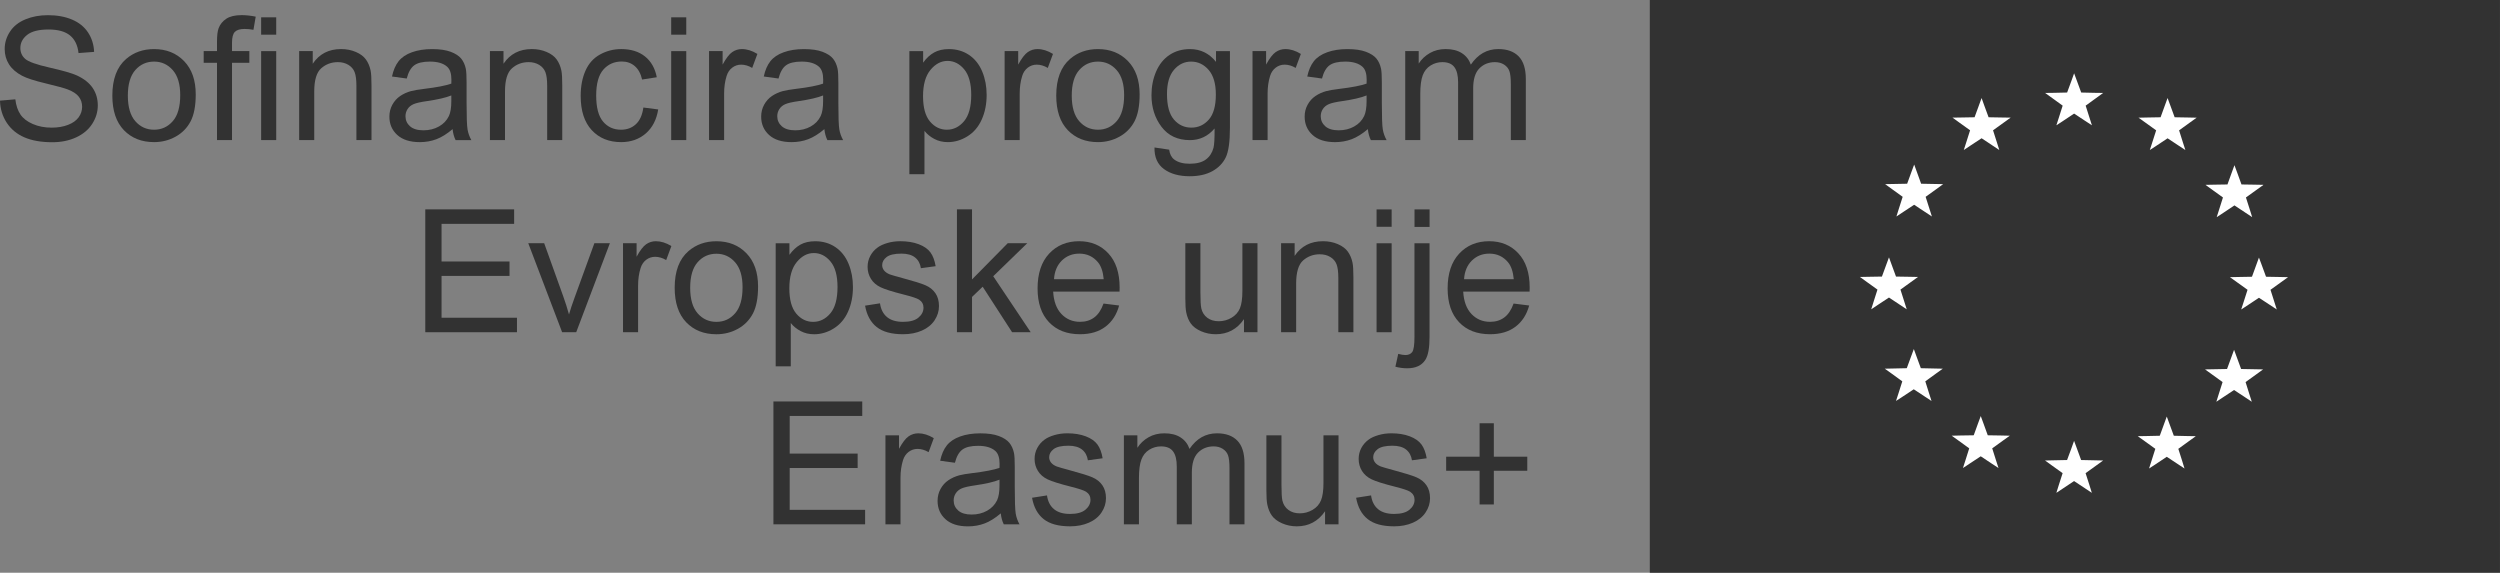 <?xml version="1.0" encoding="UTF-8"?>
<!-- Created with Inkscape (http://www.inkscape.org/) -->
<svg width="60.035mm" height="13.754mm" inkscape:version="0.92.2 (5c3e80d, 2017-08-06)" version="1.1" viewBox="0 0 60.035 13.754" xmlns="http://www.w3.org/2000/svg" xmlns:cc="http://creativecommons.org/ns#" xmlns:dc="http://purl.org/dc/elements/1.1/" xmlns:inkscape="http://www.inkscape.org/namespaces/inkscape" xmlns:rdf="http://www.w3.org/1999/02/22-rdf-syntax-ns#" xmlns:sodipodi="http://sodipodi.sourceforge.net/DTD/sodipodi-0.dtd">
	<rect x="0" y="0" width="60.035" height="13.754" fill="#808080" stroke="none"/>
	<sodipodi:namedview id="base" bordercolor="#666666" borderopacity="1.0" fit-margin-bottom="0" fit-margin-left="0" fit-margin-right="0" fit-margin-top="0" inkscape:current-layer="layer1" inkscape:cx="10.603132" inkscape:cy="-25.444432" inkscape:document-units="mm" inkscape:pageopacity="0.0" inkscape:pageshadow="2" inkscape:window-height="1027" inkscape:window-maximized="1" inkscape:window-width="1920" inkscape:window-x="1192" inkscape:window-y="512" inkscape:zoom="0.98994949" pagecolor="#ffffff" showgrid="false"/>
	<g transform="translate(143.914,-39.178)" inkscape:groupmode="layer" inkscape:label="Layer 1">
		<path d="m-83.88 39.178h-20.416v13.754h20.416z" fill="#323232" inkscape:connector-curvature="0"/>
		<g transform="matrix(.353 0 0 -.353 -88.969 45.834)">
			<path d="m0 0-0.604 0.013-0.893 0.016-0.292 0.796-0.19 0.509-0.185-0.509-0.29-0.796-0.894-0.016-0.603-0.013 0.493-0.354 0.703-0.505-0.256-0.798-0.176-0.542 0.477 0.313 0.731 0.485 0.741-0.485 0.47-0.313-0.172 0.542-0.254 0.798 0.702 0.505z" fill="#fff" inkscape:connector-curvature="0"/>
		</g>
		<g transform="matrix(.353 0 0 -.353 -90.532 43.92)">
			<path d="m0 0-0.253-0.799-0.173-0.541 0.474 0.31 0.734 0.491 0.74-0.491 0.467-0.31-0.17 0.541-0.256 0.799 0.703 0.505 0.494 0.354-0.603 0.012-0.896 0.014-0.289 0.798-0.19 0.513-0.187-0.513-0.288-0.798-0.894-0.014-0.604-0.012 0.49-0.354z" fill="#fff" inkscape:connector-curvature="0"/>
		</g>
		<g transform="matrix(.353 0 0 -.353 -91.692 41.994)">
			<path d="m0 0-0.292 0.797-0.189 0.512-0.187-0.512-0.289-0.797-0.894-0.016-0.607-0.013 0.496-0.354 0.704-0.507-0.256-0.797-0.175-0.542 0.475 0.31 0.733 0.488 0.737-0.488 0.473-0.31-0.175 0.542-0.251 0.797 0.701 0.507 0.492 0.354-0.6 0.013z" fill="#fff" inkscape:connector-curvature="0"/>
		</g>
		<g transform="matrix(.353 0 0 -.353 -93.936 41.4)">
			<path d="m0 0-0.292 0.795-0.19 0.512-0.183-0.512-0.293-0.795-0.893-0.02-0.606-8e-3 0.495-0.356 0.701-0.508-0.254-0.798-0.174-0.539 0.472 0.308 0.735 0.489 0.74-0.489 0.471-0.308-0.172 0.539-0.254 0.798 0.701 0.508 0.49 0.356-0.601 8e-3z" fill="#fff" inkscape:connector-curvature="0"/>
		</g>
		<g transform="matrix(.353 0 0 -.353 -96.16 41.994)">
			<path d="m0 0-0.293 0.797-0.183 0.512-0.186-0.512-0.292-0.797-0.894-0.016-0.606-9e-3 0.492-0.357 0.704-0.505-0.254-0.797-0.175-0.545 0.473 0.315 0.738 0.486 0.732-0.486 0.473-0.315-0.172 0.545-0.254 0.797 0.702 0.505 0.495 0.357-0.606 9e-3z" fill="#fff" inkscape:connector-curvature="0"/>
		</g>
		<g transform="matrix(.353 0 0 -.353 -97.78 43.59)">
			<path d="m0 0-0.287 0.794-0.186 0.511-0.189-0.511-0.289-0.794-0.894-0.017-0.604-0.011 0.493-0.357 0.701-0.506-0.256-0.796-0.17-0.542 0.468 0.311 0.737 0.487 0.738-0.487 0.47-0.311-0.172 0.542-0.254 0.796 0.704 0.506 0.49 0.357-0.604 0.011z" fill="#fff" inkscape:connector-curvature="0"/>
		</g>
		<g transform="matrix(.353 0 0 -.353 -98.293 46.495)">
			<path d="m0 0 0.473-0.314-0.172 0.545-0.254 0.796 0.701 0.506 0.492 0.354-0.602 0.012-0.894 0.015-0.292 0.795-0.186 0.511-0.188-0.511-0.292-0.795-0.892-0.015-0.605-0.012 0.49-0.354 0.704-0.506-0.254-0.796-0.171-0.545 0.469 0.314 0.739 0.487z" fill="#fff" inkscape:connector-curvature="0"/>
		</g>
		<g transform="matrix(.353 0 0 -.353 -97.787 48.02)">
			<path d="m0 0-0.292 0.793-0.184 0.511-0.189-0.511-0.292-0.793-0.893-0.02-0.604-0.013 0.492-0.351 0.701-0.51-0.253-0.795-0.175-0.539 0.473 0.308 0.735 0.486 0.737-0.486 0.471-0.31-0.173 0.541-0.25 0.795 0.701 0.51 0.489 0.351-0.603 0.013z" fill="#fff" inkscape:connector-curvature="0"/>
		</g>
		<g transform="matrix(.353 0 0 -.353 -96.18 49.631)">
			<path d="m0 0-0.289 0.799-0.187 0.51-0.189-0.51-0.289-0.799-0.897-0.014-0.603-0.014 0.495-0.354 0.698-0.506-0.251-0.796-0.175-0.543 0.47 0.31 0.741 0.488 0.732-0.488 0.475-0.31-0.175 0.543-0.252 0.796 0.701 0.506 0.495 0.354-0.606 0.014z" fill="#fff" inkscape:connector-curvature="0"/>
		</g>
		<g transform="matrix(.353 0 0 -.353 -93.938 50.225)">
			<path d="m0 0-0.289 0.791-0.19 0.514-0.183-0.514-0.293-0.791-0.893-0.019-0.607-0.014 0.493-0.356 0.704-0.504-0.256-0.795-0.17-0.544 0.471 0.312 0.734 0.489 0.738-0.489 0.47-0.312-0.169 0.544-0.256 0.795 0.701 0.504 0.492 0.356-0.601 0.014z" fill="#fff" inkscape:connector-curvature="0"/>
		</g>
		<g transform="matrix(.353 0 0 -.353 -91.712 49.642)">
			<path d="m0 0-0.292 0.796-0.187 0.511-0.186-0.511-0.29-0.796-0.893-0.02-0.607-0.01 0.496-0.354 0.701-0.506-0.254-0.797-0.172-0.542 0.47 0.309 0.735 0.488 0.738-0.488 0.468-0.309-0.167 0.542-0.254 0.797 0.698 0.506 0.493 0.354-0.603 0.01z" fill="#fff" inkscape:connector-curvature="0"/>
		</g>
		<g transform="matrix(.353 0 0 -.353 -90.096 48.039)">
			<path d="m0 0-0.292 0.796-0.187 0.509-0.186-0.509-0.292-0.796-0.894-0.017-0.603-0.011 0.495-0.357 0.699-0.505-0.254-0.797-0.17-0.542 0.468 0.312 0.737 0.486 0.738-0.486 0.468-0.312-0.173 0.542-0.25 0.797 0.701 0.505 0.492 0.357-0.604 0.011z" fill="#fff" inkscape:connector-curvature="0"/>
		</g>
		<g transform="matrix(.353 0 0 -.353 -143.914 41.595)">
			<path d="m0 0 1.043 0.091c0.05-0.418 0.165-0.761 0.345-1.028 0.18-0.269 0.461-0.486 0.841-0.651s0.807-0.248 1.283-0.248c0.422 0 0.794 0.063 1.117 0.189 0.323 0.125 0.563 0.296 0.722 0.515 0.157 0.219 0.236 0.457 0.236 0.716 0 0.262-0.076 0.491-0.228 0.687s-0.403 0.36-0.753 0.493c-0.224 0.088-0.72 0.223-1.488 0.408-0.767 0.183-1.306 0.357-1.613 0.521-0.4 0.209-0.696 0.469-0.893 0.779-0.195 0.309-0.293 0.656-0.293 1.04 0 0.422 0.119 0.816 0.36 1.183 0.239 0.367 0.589 0.645 1.049 0.835 0.459 0.191 0.97 0.285 1.533 0.285 0.619 0 1.166-0.099 1.639-0.299s0.837-0.494 1.092-0.881c0.254-0.388 0.391-0.826 0.41-1.317l-1.06-0.08c-0.057 0.529-0.25 0.928-0.578 1.198-0.329 0.269-0.816 0.405-1.457 0.405-0.669 0-1.157-0.123-1.462-0.368-0.307-0.245-0.46-0.541-0.46-0.887 0-0.301 0.108-0.547 0.325-0.741 0.213-0.194 0.769-0.393 1.668-0.596 0.898-0.203 1.516-0.381 1.85-0.533 0.486-0.224 0.845-0.508 1.078-0.853 0.231-0.343 0.347-0.74 0.347-1.188 0-0.445-0.128-0.863-0.382-1.257s-0.621-0.699-1.097-0.918c-0.478-0.219-1.015-0.328-1.611-0.328-0.756 0-1.39 0.11-1.901 0.331-0.512 0.221-0.912 0.552-1.203 0.995-0.291 0.442-0.444 0.943-0.459 1.502" fill="#323232" inkscape:connector-curvature="0"/>
		</g>
		<g transform="matrix(.353 0 0 -.353 -140.844 41.474)">
			<path d="m0 0c0-0.775 0.17-1.355 0.508-1.741s0.763-0.579 1.277-0.579c0.509 0 0.933 0.194 1.272 0.582 0.338 0.387 0.506 0.978 0.506 1.772 0 0.749-0.169 1.317-0.509 1.702-0.341 0.386-0.764 0.578-1.269 0.578-0.514 0-0.939-0.191-1.277-0.575s-0.508-0.964-0.508-1.739m-1.055 0c0 1.121 0.312 1.952 0.936 2.492 0.52 0.448 1.155 0.673 1.904 0.673 0.832 0 1.513-0.273 2.041-0.818 0.528-0.546 0.792-1.3 0.792-2.261 0-0.779-0.116-1.393-0.35-1.839s-0.574-0.793-1.021-1.04c-0.446-0.247-0.934-0.371-1.462-0.371-0.848 0-1.533 0.271-2.056 0.815-0.522 0.544-0.784 1.327-0.784 2.349" fill="#323232" inkscape:connector-curvature="0"/>
		</g>
		<g transform="matrix(.353 0 0 -.353 -138.703 42.542)">
			<path d="m0 0v5.257h-0.906v0.798h0.906v0.644c0 0.406 0.036 0.709 0.108 0.906 0.099 0.267 0.273 0.483 0.522 0.648s0.598 0.248 1.047 0.248c0.288 0 0.607-0.034 0.957-0.103l-0.154-0.895c-0.212 0.038-0.415 0.058-0.604 0.058-0.312 0-0.532-0.068-0.661-0.201-0.13-0.132-0.194-0.381-0.194-0.746v-0.559h1.18v-0.798h-1.18v-5.257z" fill="#323232" inkscape:connector-curvature="0"/>
		</g>
		<path d="m-137.643 40.406h0.362v2.136h-0.362zm0-0.812h0.362v0.417h-0.362z" fill="#323232" inkscape:connector-curvature="0"/>
		<g transform="matrix(.353 0 0 -.353 -136.73 42.542)">
			<path d="m0 0v6.055h0.924v-0.861c0.444 0.665 1.087 0.998 1.927 0.998 0.365 0 0.7-0.066 1.006-0.197s0.535-0.303 0.687-0.516c0.152-0.212 0.259-0.465 0.319-0.758 0.038-0.19 0.058-0.523 0.058-0.998v-3.723h-1.026v3.684c0 0.418-0.041 0.73-0.121 0.937s-0.221 0.372-0.424 0.496c-0.204 0.123-0.442 0.186-0.716 0.186-0.437 0-0.814-0.139-1.131-0.417s-0.477-0.804-0.477-1.579v-3.307z" fill="#323232" inkscape:connector-curvature="0"/>
		</g>
		<g transform="matrix(.353 0 0 -.353 -133.076 41.47)">
			<path d="m0 0c-0.373-0.152-0.932-0.281-1.676-0.388-0.422-0.06-0.72-0.129-0.895-0.205s-0.31-0.187-0.405-0.334c-0.095-0.146-0.142-0.308-0.142-0.487 0-0.273 0.103-0.502 0.31-0.685 0.207-0.181 0.51-0.273 0.91-0.273 0.395 0 0.747 0.087 1.054 0.26 0.308 0.173 0.534 0.409 0.679 0.71 0.11 0.231 0.165 0.573 0.165 1.026zm0.086-2.292c-0.381-0.323-0.746-0.551-1.098-0.685-0.351-0.132-0.729-0.199-1.132-0.199-0.665 0-1.176 0.163-1.534 0.488-0.356 0.325-0.535 0.74-0.535 1.246 0 0.296 0.067 0.567 0.202 0.812s0.312 0.442 0.531 0.59c0.218 0.148 0.464 0.261 0.738 0.336 0.201 0.054 0.505 0.104 0.912 0.154 0.828 0.099 1.438 0.217 1.83 0.354 4e-3 0.14 6e-3 0.23 6e-3 0.267 0 0.419-0.097 0.713-0.291 0.885-0.262 0.232-0.652 0.347-1.169 0.347-0.483 0-0.839-0.084-1.068-0.253-0.231-0.17-0.401-0.469-0.511-0.899l-1.003 0.137c0.091 0.43 0.241 0.776 0.45 1.041 0.209 0.264 0.511 0.468 0.906 0.609 0.396 0.143 0.854 0.215 1.374 0.215 0.517 0 0.937-0.061 1.26-0.182 0.323-0.122 0.561-0.276 0.713-0.459 0.152-0.185 0.259-0.417 0.319-0.7 0.035-0.174 0.052-0.49 0.052-0.946v-1.368c0-0.954 0.022-1.558 0.066-1.81 0.042-0.252 0.129-0.495 0.258-0.727h-1.071c-0.106 0.213-0.175 0.462-0.205 0.747" fill="#323232" inkscape:connector-curvature="0"/>
		</g>
		<g transform="matrix(.353 0 0 -.353 -132.149 42.542)">
			<path d="m0 0v6.055h0.924v-0.861c0.445 0.665 1.087 0.998 1.927 0.998 0.365 0 0.701-0.066 1.006-0.197 0.306-0.131 0.536-0.303 0.687-0.516 0.152-0.212 0.259-0.465 0.319-0.758 0.038-0.19 0.058-0.523 0.058-0.998v-3.723h-1.026v3.684c0 0.418-0.041 0.73-0.121 0.937s-0.221 0.372-0.424 0.496c-0.204 0.123-0.442 0.186-0.715 0.186-0.438 0-0.815-0.139-1.132-0.417s-0.477-0.804-0.477-1.579v-3.307z" fill="#323232" inkscape:connector-curvature="0"/>
		</g>
		<g transform="matrix(.353 0 0 -.353 -128.464 41.76)">
			<path d="m0 0 1.009-0.131c-0.111-0.695-0.393-1.24-0.847-1.634-0.454-0.392-1.012-0.589-1.673-0.589-0.829 0-1.495 0.27-1.999 0.812-0.503 0.542-0.755 1.318-0.755 2.329 0 0.653 0.109 1.226 0.326 1.716 0.215 0.49 0.545 0.858 0.988 1.103 0.443 0.246 0.925 0.369 1.445 0.369 0.658 0 1.195-0.167 1.614-0.499 0.418-0.333 0.686-0.806 0.804-1.417l-0.998-0.155c-0.095 0.408-0.263 0.713-0.505 0.918-0.241 0.205-0.532 0.308-0.875 0.308-0.516 0-0.936-0.185-1.26-0.556-0.323-0.37-0.484-0.957-0.484-1.759 0-0.813 0.155-1.404 0.468-1.773 0.311-0.368 0.718-0.553 1.22-0.553 0.402 0 0.739 0.124 1.008 0.371 0.271 0.247 0.442 0.627 0.514 1.14" fill="#323232" inkscape:connector-curvature="0"/>
		</g>
		<path d="m-127.796 40.406h0.362v2.136h-0.362zm0-0.812h0.362v0.417h-0.362z" fill="#323232" inkscape:connector-curvature="0"/>
		<g transform="matrix(.353 0 0 -.353 -126.887 42.542)">
			<path d="m0 0v6.055h0.923v-0.918c0.236 0.429 0.453 0.713 0.653 0.849 0.199 0.137 0.419 0.206 0.658 0.206 0.346 0 0.698-0.111 1.055-0.331l-0.353-0.952c-0.251 0.149-0.501 0.223-0.752 0.223-0.225 0-0.426-0.068-0.605-0.203s-0.307-0.322-0.382-0.562c-0.114-0.364-0.171-0.763-0.171-1.197v-3.17z" fill="#323232" inkscape:connector-curvature="0"/>
		</g>
		<g transform="matrix(.353 0 0 -.353 -124.148 41.47)">
			<path d="m0 0c-0.372-0.152-0.932-0.281-1.676-0.388-0.422-0.06-0.72-0.129-0.895-0.205s-0.31-0.187-0.405-0.334c-0.095-0.146-0.142-0.308-0.142-0.487 0-0.273 0.103-0.502 0.31-0.685 0.207-0.181 0.51-0.273 0.91-0.273 0.395 0 0.747 0.087 1.054 0.26 0.308 0.173 0.534 0.409 0.679 0.71 0.11 0.231 0.165 0.573 0.165 1.026zm0.086-2.292c-0.381-0.323-0.746-0.551-1.098-0.685-0.351-0.132-0.729-0.199-1.132-0.199-0.665 0-1.176 0.163-1.533 0.488s-0.536 0.74-0.536 1.246c0 0.296 0.067 0.567 0.202 0.812s0.312 0.442 0.531 0.59c0.218 0.148 0.464 0.261 0.738 0.336 0.201 0.054 0.506 0.104 0.912 0.154 0.829 0.099 1.438 0.217 1.83 0.354 4e-3 0.14 6e-3 0.23 6e-3 0.267 0 0.419-0.097 0.713-0.291 0.885-0.262 0.232-0.652 0.347-1.169 0.347-0.483 0-0.839-0.084-1.068-0.253-0.231-0.17-0.401-0.469-0.511-0.899l-1.003 0.137c0.091 0.43 0.241 0.776 0.45 1.041 0.209 0.264 0.511 0.468 0.906 0.609 0.396 0.143 0.854 0.215 1.374 0.215 0.517 0 0.938-0.061 1.26-0.182 0.323-0.122 0.561-0.276 0.713-0.459 0.152-0.185 0.259-0.417 0.319-0.7 0.035-0.174 0.052-0.49 0.052-0.946v-1.368c0-0.954 0.022-1.558 0.066-1.81 0.043-0.252 0.129-0.495 0.258-0.727h-1.071c-0.106 0.213-0.175 0.462-0.205 0.747" fill="#323232" inkscape:connector-curvature="0"/>
		</g>
		<g transform="matrix(.353 0 0 -.353 -121.748 41.486)">
			<path d="m0 0c0-0.779 0.157-1.354 0.473-1.728 0.315-0.372 0.698-0.558 1.146-0.558 0.456 0 0.847 0.193 1.172 0.579 0.324 0.386 0.487 0.983 0.487 1.793 0 0.771-0.159 1.349-0.476 1.733-0.318 0.383-0.697 0.576-1.137 0.576-0.437 0-0.824-0.205-1.161-0.613-0.336-0.409-0.504-1.003-0.504-1.782m-0.93-5.313v8.375h0.936v-0.787c0.22 0.308 0.469 0.538 0.747 0.693 0.277 0.154 0.613 0.231 1.009 0.231 0.516 0 0.972-0.134 1.368-0.399 0.395-0.267 0.693-0.642 0.895-1.126 0.202-0.486 0.302-1.016 0.302-1.594 0-0.619-0.111-1.178-0.334-1.673-0.222-0.496-0.545-0.877-0.969-1.14-0.423-0.265-0.869-0.397-1.337-0.397-0.341 0-0.649 0.072-0.92 0.217-0.272 0.144-0.496 0.327-0.67 0.548v-2.948z" fill="#323232" inkscape:connector-curvature="0"/>
		</g>
		<g transform="matrix(.353 0 0 -.353 -119.789 42.542)">
			<path d="m0 0v6.055h0.924v-0.918c0.235 0.429 0.453 0.713 0.653 0.849 0.199 0.137 0.418 0.206 0.658 0.206 0.346 0 0.698-0.111 1.055-0.331l-0.353-0.952c-0.251 0.149-0.502 0.223-0.753 0.223-0.225 0-0.426-0.068-0.605-0.203s-0.306-0.322-0.382-0.562c-0.114-0.364-0.171-0.763-0.171-1.197v-3.17z" fill="#323232" inkscape:connector-curvature="0"/>
		</g>
		<g transform="matrix(.353 0 0 -.353 -118.177 41.474)">
			<path d="m0 0c0-0.775 0.169-1.355 0.508-1.741 0.338-0.386 0.763-0.579 1.277-0.579 0.509 0 0.933 0.194 1.271 0.582 0.339 0.387 0.507 0.978 0.507 1.772 0 0.749-0.169 1.317-0.51 1.702-0.34 0.386-0.763 0.578-1.268 0.578-0.514 0-0.939-0.191-1.277-0.575-0.339-0.384-0.508-0.964-0.508-1.739m-1.055 0c0 1.121 0.312 1.952 0.936 2.492 0.52 0.448 1.155 0.673 1.904 0.673 0.832 0 1.513-0.273 2.041-0.818 0.528-0.546 0.792-1.3 0.792-2.261 0-0.779-0.117-1.393-0.35-1.839-0.234-0.446-0.575-0.793-1.021-1.04s-0.934-0.371-1.462-0.371c-0.848 0-1.533 0.271-2.056 0.815-0.522 0.544-0.784 1.327-0.784 2.349" fill="#323232" inkscape:connector-curvature="0"/>
		</g>
		<g transform="matrix(.353 0 0 -.353 -115.89 41.436)">
			<path d="m0 0c0-0.794 0.158-1.374 0.474-1.739 0.315-0.365 0.71-0.547 1.185-0.547 0.471 0 0.866 0.182 1.186 0.545 0.319 0.362 0.479 0.931 0.479 1.707 0 0.741-0.165 1.3-0.493 1.677-0.329 0.376-0.726 0.563-1.188 0.563-0.457 0-0.845-0.185-1.164-0.556-0.319-0.37-0.479-0.92-0.479-1.65m-0.85-3.637 0.998-0.148c0.042-0.308 0.158-0.532 0.348-0.673 0.255-0.19 0.603-0.285 1.043-0.285 0.476 0 0.842 0.095 1.101 0.285 0.258 0.189 0.433 0.456 0.524 0.798 0.054 0.209 0.078 0.648 0.074 1.317-0.448-0.528-1.007-0.793-1.676-0.793-0.833 0-1.476 0.301-1.932 0.902-0.456 0.599-0.685 1.32-0.685 2.16 0 0.578 0.105 1.111 0.314 1.599 0.209 0.489 0.512 0.866 0.909 1.132s0.864 0.4 1.4 0.4c0.714 0 1.303-0.29 1.767-0.868v0.73h0.947v-5.233c0-0.943-0.096-1.611-0.288-2.004-0.192-0.394-0.496-0.704-0.912-0.933-0.417-0.228-0.929-0.342-1.537-0.342-0.722 0-1.306 0.162-1.75 0.488-0.444 0.325-0.659 0.814-0.645 1.468" fill="#323232" inkscape:connector-curvature="0"/>
		</g>
		<g transform="matrix(.353 0 0 -.353 -113.836 42.542)">
			<path d="m0 0v6.055h0.924v-0.918c0.235 0.429 0.453 0.713 0.652 0.849 0.199 0.137 0.419 0.206 0.658 0.206 0.346 0 0.698-0.111 1.055-0.331l-0.353-0.952c-0.25 0.149-0.501 0.223-0.752 0.223-0.225 0-0.426-0.068-0.605-0.203s-0.306-0.322-0.382-0.562c-0.114-0.364-0.171-0.763-0.171-1.197v-3.17z" fill="#323232" inkscape:connector-curvature="0"/>
		</g>
		<g transform="matrix(.353 0 0 -.353 -111.097 41.47)">
			<path d="m0 0c-0.372-0.152-0.931-0.281-1.676-0.388-0.422-0.06-0.72-0.129-0.895-0.205s-0.31-0.187-0.405-0.334c-0.095-0.146-0.142-0.308-0.142-0.487 0-0.273 0.103-0.502 0.31-0.685 0.207-0.181 0.51-0.273 0.91-0.273 0.395 0 0.747 0.087 1.054 0.26 0.308 0.173 0.534 0.409 0.679 0.71 0.11 0.231 0.165 0.573 0.165 1.026zm0.086-2.292c-0.38-0.323-0.746-0.551-1.098-0.685-0.351-0.132-0.728-0.199-1.132-0.199-0.665 0-1.176 0.163-1.533 0.488s-0.536 0.74-0.536 1.246c0 0.296 0.067 0.567 0.202 0.812s0.312 0.442 0.531 0.59c0.218 0.148 0.464 0.261 0.738 0.336 0.201 0.054 0.506 0.104 0.912 0.154 0.829 0.099 1.438 0.217 1.83 0.354 4e-3 0.14 6e-3 0.23 6e-3 0.267 0 0.419-0.097 0.713-0.291 0.885-0.262 0.232-0.652 0.347-1.168 0.347-0.484 0-0.84-0.084-1.069-0.253-0.231-0.17-0.401-0.469-0.511-0.899l-1.003 0.137c0.091 0.43 0.241 0.776 0.45 1.041 0.209 0.264 0.511 0.468 0.906 0.609 0.396 0.143 0.854 0.215 1.374 0.215 0.517 0 0.938-0.061 1.261-0.182 0.322-0.122 0.561-0.276 0.712-0.459 0.152-0.185 0.259-0.417 0.319-0.7 0.035-0.174 0.052-0.49 0.052-0.946v-1.368c0-0.954 0.022-1.558 0.066-1.81 0.043-0.252 0.129-0.495 0.259-0.727h-1.072c-0.106 0.213-0.175 0.462-0.205 0.747" fill="#323232" inkscape:connector-curvature="0"/>
		</g>
		<g transform="matrix(.353 0 0 -.353 -110.169 42.542)">
			<path d="m0 0v6.055h0.917v-0.85c0.19 0.297 0.443 0.535 0.759 0.716 0.315 0.181 0.675 0.271 1.077 0.271 0.448 0 0.816-0.093 1.103-0.28 0.288-0.185 0.49-0.446 0.608-0.78 0.478 0.707 1.101 1.06 1.87 1.06 0.6 0 1.062-0.167 1.385-0.499 0.323-0.333 0.485-0.844 0.485-1.537v-4.156h-1.02v3.814c0 0.411-0.035 0.707-0.101 0.887-0.066 0.181-0.187 0.325-0.361 0.436-0.175 0.11-0.381 0.166-0.617 0.166-0.425 0-0.779-0.142-1.06-0.425s-0.422-0.736-0.422-1.36v-3.518h-1.026v3.935c0 0.456-0.083 0.797-0.251 1.025-0.167 0.228-0.441 0.343-0.821 0.343-0.289 0-0.556-0.076-0.8-0.229-0.246-0.152-0.423-0.374-0.534-0.667-0.11-0.293-0.166-0.715-0.166-1.265v-3.142z" fill="#323232" inkscape:connector-curvature="0"/>
		</g>
		<g transform="matrix(.353 0 0 -.353 -133.701 47.156)">
			<path d="m0 0v8.358h6.044v-0.986h-4.938v-2.56h4.624v-0.981h-4.624v-2.845h5.131v-0.986z" fill="#323232" inkscape:connector-curvature="0"/>
		</g>
		<g transform="matrix(.353 0 0 -.353 -130.415 47.156)">
			<path d="m0 0-2.304 6.055h1.083l1.301-3.626c0.14-0.392 0.27-0.798 0.387-1.22 0.092 0.319 0.219 0.703 0.383 1.151l1.344 3.695h1.055l-2.291-6.055z" fill="#323232" inkscape:connector-curvature="0"/>
		</g>
		<g transform="matrix(.353 0 0 -.353 -128.953 47.156)">
			<path d="m0 0v6.055h0.924v-0.918c0.235 0.429 0.453 0.713 0.652 0.849 0.199 0.137 0.419 0.205 0.659 0.205 0.346 0 0.698-0.11 1.055-0.33l-0.353-0.952c-0.251 0.148-0.502 0.222-0.753 0.222-0.225 0-0.426-0.068-0.605-0.202-0.179-0.135-0.306-0.323-0.382-0.562-0.114-0.365-0.171-0.763-0.171-1.197v-3.17z" fill="#323232" inkscape:connector-curvature="0"/>
		</g>
		<g transform="matrix(.353 0 0 -.353 -127.34 46.088)">
			<path d="m0 0c0-0.775 0.169-1.355 0.508-1.741 0.338-0.386 0.763-0.579 1.276-0.579 0.51 0 0.934 0.193 1.272 0.581 0.339 0.387 0.507 0.979 0.507 1.773 0 0.749-0.169 1.317-0.51 1.702-0.34 0.386-0.763 0.578-1.269 0.578-0.513 0-0.938-0.191-1.276-0.575-0.339-0.384-0.508-0.964-0.508-1.739m-1.055 0c0 1.121 0.312 1.952 0.936 2.491 0.52 0.449 1.155 0.673 1.903 0.673 0.833 0 1.513-0.272 2.041-0.817 0.529-0.546 0.793-1.3 0.793-2.261 0-0.779-0.117-1.393-0.35-1.839-0.235-0.446-0.575-0.794-1.021-1.041-0.446-0.246-0.934-0.37-1.463-0.37-0.847 0-1.532 0.271-2.055 0.815-0.522 0.543-0.784 1.327-0.784 2.349" fill="#323232" inkscape:connector-curvature="0"/>
		</g>
		<g transform="matrix(.353 0 0 -.353 -124.959 46.1)">
			<path d="m0 0c0-0.779 0.158-1.355 0.474-1.728 0.315-0.372 0.697-0.558 1.145-0.558 0.456 0 0.847 0.193 1.172 0.579s0.487 0.983 0.487 1.793c0 0.771-0.158 1.349-0.475 1.732-0.318 0.384-0.697 0.577-1.138 0.577-0.437 0-0.823-0.205-1.16-0.614-0.336-0.408-0.505-1.002-0.505-1.781m-0.929-5.313v8.375h0.935v-0.788c0.221 0.309 0.47 0.539 0.747 0.694 0.277 0.154 0.613 0.23 1.009 0.23 0.517 0 0.973-0.133 1.368-0.398 0.395-0.267 0.694-0.642 0.895-1.126 0.202-0.486 0.302-1.017 0.302-1.594 0-0.62-0.11-1.178-0.333-1.674s-0.546-0.876-0.97-1.139c-0.423-0.265-0.869-0.397-1.337-0.397-0.341 0-0.648 0.072-0.92 0.217-0.272 0.144-0.495 0.326-0.669 0.547v-2.947z" fill="#323232" inkscape:connector-curvature="0"/>
		</g>
		<g transform="matrix(.353 0 0 -.353 -123.14 46.518)">
			<path d="m0 0 1.015 0.159c0.057-0.406 0.215-0.718 0.476-0.934 0.26-0.217 0.624-0.326 1.092-0.326 0.471 0 0.82 0.096 1.049 0.289 0.227 0.191 0.342 0.416 0.342 0.675 0 0.232-0.101 0.414-0.302 0.547-0.141 0.091-0.49 0.207-1.05 0.348-0.752 0.19-1.273 0.354-1.564 0.493s-0.511 0.331-0.662 0.576c-0.15 0.245-0.225 0.516-0.225 0.813 0 0.269 0.061 0.519 0.185 0.749 0.123 0.23 0.291 0.421 0.505 0.573 0.16 0.118 0.377 0.218 0.653 0.3 0.275 0.081 0.571 0.122 0.886 0.122 0.475 0 0.892-0.069 1.251-0.205 0.36-0.137 0.625-0.323 0.796-0.556 0.171-0.234 0.288-0.547 0.354-0.938l-1.004-0.137c-0.046 0.312-0.178 0.556-0.396 0.73-0.218 0.175-0.528 0.262-0.926 0.262-0.472 0-0.808-0.078-1.01-0.233-0.201-0.157-0.302-0.339-0.302-0.548 0-0.133 0.042-0.252 0.125-0.359 0.084-0.11 0.215-0.202 0.394-0.274 0.102-0.038 0.405-0.125 0.906-0.262 0.726-0.194 1.232-0.352 1.519-0.476 0.288-0.123 0.513-0.303 0.676-0.538 0.163-0.237 0.245-0.529 0.245-0.878 0-0.343-0.099-0.664-0.299-0.967-0.2-0.302-0.488-0.536-0.864-0.701s-0.802-0.248-1.277-0.248c-0.786 0-1.386 0.163-1.798 0.49-0.413 0.327-0.676 0.811-0.79 1.454" fill="#323232" inkscape:connector-curvature="0"/>
		</g>
		<g transform="matrix(.353 0 0 -.353 -120.934 47.156)">
			<path d="m0 0v8.358h1.026v-4.766l2.429 2.463h1.328l-2.314-2.246 2.549-3.809h-1.266l-2.001 3.096-0.725-0.696v-2.4z" fill="#323232" inkscape:connector-curvature="0"/>
		</g>
		<g transform="matrix(.353 0 0 -.353 -118.603 45.882)">
			<path d="m0 0h3.381c-0.046 0.509-0.176 0.891-0.388 1.146-0.327 0.395-0.751 0.592-1.271 0.592-0.472 0-0.868-0.157-1.19-0.472-0.32-0.317-0.498-0.739-0.532-1.266m3.369-1.659 1.061-0.132c-0.168-0.619-0.478-1.1-0.93-1.442s-1.03-0.513-1.733-0.513c-0.886 0-1.588 0.272-2.107 0.818-0.518 0.545-0.778 1.31-0.778 2.295 0 1.019 0.263 1.809 0.787 2.371 0.524 0.563 1.205 0.844 2.041 0.844 0.81 0 1.471-0.275 1.984-0.826 0.513-0.552 0.77-1.327 0.77-2.326 0-0.062-2e-3 -0.153-6e-3 -0.274h-4.516c0.038-0.666 0.227-1.175 0.565-1.528 0.339-0.354 0.761-0.53 1.265-0.53 0.377 0 0.698 0.098 0.964 0.297 0.266 0.197 0.477 0.512 0.633 0.946" fill="#323232" inkscape:connector-curvature="0"/>
		</g>
		<g transform="matrix(.353 0 0 -.353 -114.041 47.156)">
			<path d="m0 0v0.89c-0.471-0.685-1.111-1.027-1.921-1.027-0.357 0-0.69 0.069-1.001 0.205-0.309 0.137-0.539 0.309-0.689 0.516-0.151 0.208-0.256 0.461-0.317 0.762-0.042 0.201-0.062 0.52-0.062 0.958v3.751h1.026v-3.359c0-0.535 0.021-0.896 0.063-1.083 0.064-0.269 0.201-0.481 0.41-0.635s0.468-0.231 0.775-0.231c0.308 0 0.597 0.079 0.866 0.236 0.271 0.159 0.461 0.373 0.574 0.645 0.112 0.271 0.168 0.666 0.168 1.183v3.244h1.026v-6.055z" fill="#323232" inkscape:connector-curvature="0"/>
		</g>
		<g transform="matrix(.353 0 0 -.353 -113.15 47.156)">
			<path d="m0 0v6.055h0.923v-0.861c0.445 0.664 1.087 0.997 1.928 0.997 0.364 0 0.7-0.065 1.005-0.196 0.306-0.131 0.536-0.304 0.688-0.516 0.151-0.213 0.258-0.465 0.318-0.758 0.038-0.191 0.058-0.523 0.058-0.998v-3.723h-1.026v3.683c0 0.419-0.04 0.731-0.121 0.938-0.079 0.207-0.22 0.372-0.424 0.496-0.203 0.123-0.442 0.185-0.715 0.185-0.438 0-0.815-0.139-1.132-0.416-0.317-0.278-0.477-0.804-0.477-1.579v-3.307z" fill="#323232" inkscape:connector-curvature="0"/>
		</g>
		<path d="m-110.857 45.02h0.362v2.136h-0.362zm0-0.813h0.362v0.417h-0.362z" fill="#323232" inkscape:connector-curvature="0"/>
		<path d="m-109.946 44.207h0.362v0.42h-0.362zm-0.459 3.777 0.068-0.308c0.072 0.019 0.13 0.028 0.171 0.028 0.074 0 0.129-0.024 0.165-0.073 0.036-0.049 0.054-0.171 0.054-0.367v-2.244h0.362v2.252c0 0.262-0.034 0.446-0.102 0.549-0.087 0.134-0.232 0.201-0.434 0.201-0.098 0-0.193-0.013-0.284-0.038" fill="#323232" inkscape:connector-curvature="0"/>
		<g transform="matrix(.353 0 0 -.353 -108.756 45.882)">
			<path d="m0 0h3.381c-0.046 0.509-0.175 0.891-0.388 1.146-0.327 0.395-0.751 0.592-1.271 0.592-0.472 0-0.868-0.157-1.19-0.472-0.32-0.317-0.498-0.739-0.532-1.266m3.369-1.659 1.061-0.132c-0.168-0.619-0.478-1.1-0.93-1.442s-1.03-0.513-1.732-0.513c-0.886 0-1.589 0.272-2.108 0.818-0.518 0.545-0.778 1.31-0.778 2.295 0 1.019 0.263 1.809 0.787 2.371 0.524 0.563 1.205 0.844 2.041 0.844 0.81 0 1.471-0.275 1.984-0.826 0.513-0.552 0.77-1.327 0.77-2.326 0-0.062-2e-3 -0.153-6e-3 -0.274h-4.516c0.038-0.666 0.227-1.175 0.565-1.528 0.339-0.354 0.761-0.53 1.265-0.53 0.377 0 0.698 0.098 0.964 0.297 0.266 0.197 0.477 0.512 0.633 0.946" fill="#323232" inkscape:connector-curvature="0"/>
		</g>
		<g transform="matrix(.353 0 0 -.353 -125.341 51.769)">
			<path d="m0 0v8.358h6.043v-0.986h-4.937v-2.56h4.623v-0.981h-4.623v-2.845h5.131v-0.986z" fill="#323232" inkscape:connector-curvature="0"/>
		</g>
		<g transform="matrix(.353 0 0 -.353 -122.651 51.769)">
			<path d="m0 0v6.055h0.923v-0.918c0.236 0.429 0.453 0.713 0.653 0.849 0.199 0.137 0.419 0.205 0.658 0.205 0.346 0 0.698-0.11 1.055-0.33l-0.353-0.952c-0.251 0.148-0.502 0.222-0.752 0.222-0.225 0-0.426-0.068-0.605-0.202-0.179-0.135-0.307-0.323-0.382-0.562-0.114-0.365-0.172-0.763-0.172-1.197v-3.17z" fill="#323232" inkscape:connector-curvature="0"/>
		</g>
		<g transform="matrix(.353 0 0 -.353 -119.912 50.697)">
			<path d="m0 0c-0.373-0.152-0.932-0.281-1.676-0.388-0.422-0.061-0.72-0.13-0.895-0.205-0.175-0.076-0.31-0.187-0.405-0.334-0.095-0.146-0.142-0.308-0.142-0.487 0-0.273 0.103-0.502 0.31-0.685 0.207-0.182 0.51-0.273 0.91-0.273 0.395 0 0.747 0.087 1.054 0.26 0.308 0.173 0.534 0.409 0.679 0.71 0.11 0.231 0.165 0.573 0.165 1.025zm0.086-2.292c-0.381-0.323-0.746-0.552-1.098-0.685-0.351-0.132-0.729-0.199-1.132-0.199-0.665 0-1.176 0.162-1.533 0.488-0.357 0.325-0.536 0.74-0.536 1.246 0 0.296 0.067 0.567 0.202 0.811 0.135 0.246 0.312 0.443 0.531 0.591 0.218 0.148 0.464 0.26 0.738 0.336 0.201 0.054 0.505 0.104 0.912 0.154 0.828 0.099 1.438 0.217 1.83 0.354 4e-3 0.14 6e-3 0.229 6e-3 0.267 0 0.418-0.097 0.713-0.291 0.884-0.262 0.232-0.652 0.348-1.169 0.348-0.483 0-0.839-0.084-1.068-0.254-0.231-0.169-0.401-0.468-0.511-0.898l-1.003 0.137c0.091 0.43 0.241 0.776 0.45 1.041 0.209 0.264 0.511 0.467 0.906 0.609 0.396 0.143 0.854 0.214 1.374 0.214 0.517 0 0.937-0.06 1.26-0.182 0.323-0.121 0.561-0.275 0.713-0.459s0.259-0.417 0.319-0.699c0.035-0.174 0.052-0.49 0.052-0.946v-1.368c0-0.954 0.022-1.558 0.066-1.811 0.042-0.252 0.129-0.495 0.258-0.726h-1.071c-0.106 0.213-0.175 0.462-0.205 0.747" fill="#323232" inkscape:connector-curvature="0"/>
		</g>
		<g transform="matrix(.353 0 0 -.353 -119.13 51.131)">
			<path d="m0 0 1.015 0.159c0.057-0.406 0.215-0.718 0.476-0.934 0.26-0.217 0.624-0.326 1.092-0.326 0.471 0 0.82 0.096 1.049 0.289 0.227 0.191 0.342 0.416 0.342 0.675 0 0.232-0.101 0.414-0.302 0.547-0.141 0.091-0.49 0.207-1.049 0.348-0.753 0.19-1.274 0.354-1.565 0.493s-0.511 0.331-0.662 0.576c-0.15 0.245-0.225 0.516-0.225 0.813 0 0.269 0.061 0.519 0.185 0.749 0.123 0.23 0.291 0.421 0.505 0.573 0.16 0.118 0.377 0.218 0.653 0.299 0.275 0.082 0.571 0.123 0.886 0.123 0.475 0 0.892-0.069 1.251-0.205 0.36-0.137 0.625-0.323 0.796-0.556 0.171-0.234 0.288-0.547 0.354-0.938l-1.004-0.137c-0.046 0.311-0.178 0.555-0.396 0.73-0.218 0.174-0.528 0.262-0.926 0.262-0.472 0-0.808-0.078-1.01-0.233-0.201-0.157-0.302-0.339-0.302-0.548 0-0.133 0.042-0.253 0.125-0.36 0.084-0.11 0.215-0.201 0.394-0.273 0.102-0.038 0.405-0.125 0.907-0.262 0.725-0.194 1.231-0.352 1.518-0.476 0.288-0.123 0.513-0.303 0.676-0.538 0.163-0.237 0.245-0.53 0.245-0.879 0-0.342-0.099-0.664-0.299-0.966-0.199-0.302-0.487-0.536-0.864-0.701-0.376-0.166-0.802-0.248-1.276-0.248-0.787 0-1.387 0.163-1.799 0.49-0.413 0.327-0.676 0.811-0.79 1.454" fill="#323232" inkscape:connector-curvature="0"/>
		</g>
		<g transform="matrix(.353 0 0 -.353 -116.925 51.769)">
			<path d="m0 0v6.055h0.917v-0.85c0.19 0.297 0.443 0.535 0.759 0.716 0.315 0.181 0.675 0.27 1.077 0.27 0.448 0 0.816-0.092 1.103-0.279 0.288-0.186 0.49-0.446 0.608-0.781 0.478 0.707 1.101 1.06 1.87 1.06 0.6 0 1.062-0.166 1.385-0.499 0.323-0.332 0.485-0.844 0.485-1.536v-4.156h-1.02v3.814c0 0.411-0.035 0.707-0.101 0.886-0.066 0.181-0.187 0.326-0.361 0.437-0.175 0.11-0.381 0.165-0.617 0.165-0.425 0-0.779-0.142-1.06-0.424-0.281-0.283-0.422-0.737-0.422-1.36v-3.518h-1.026v3.934c0 0.456-0.083 0.798-0.251 1.026-0.167 0.228-0.441 0.342-0.821 0.342-0.289 0-0.556-0.076-0.8-0.228-0.246-0.152-0.423-0.375-0.534-0.667-0.11-0.293-0.166-0.715-0.166-1.265v-3.142z" fill="#323232" inkscape:connector-curvature="0"/>
		</g>
		<g transform="matrix(.353 0 0 -.353 -112.094 51.769)">
			<path d="m0 0v0.89c-0.472-0.685-1.112-1.027-1.922-1.027-0.357 0-0.69 0.069-1.001 0.205-0.309 0.137-0.539 0.309-0.689 0.516-0.151 0.208-0.256 0.461-0.317 0.762-0.042 0.201-0.062 0.52-0.062 0.958v3.751h1.026v-3.359c0-0.535 0.021-0.896 0.063-1.083 0.064-0.269 0.201-0.481 0.41-0.635 0.209-0.155 0.468-0.231 0.775-0.231 0.309 0 0.597 0.079 0.867 0.236 0.27 0.159 0.461 0.373 0.573 0.645 0.112 0.271 0.169 0.666 0.169 1.183v3.244h1.025v-6.055z" fill="#323232" inkscape:connector-curvature="0"/>
		</g>
		<g transform="matrix(.353 0 0 -.353 -111.348 51.131)">
			<path d="m0 0 1.016 0.159c0.056-0.406 0.215-0.718 0.475-0.934 0.261-0.217 0.624-0.326 1.092-0.326 0.472 0 0.821 0.096 1.049 0.289 0.228 0.191 0.343 0.416 0.343 0.675 0 0.232-0.102 0.414-0.303 0.547-0.141 0.091-0.49 0.207-1.049 0.348-0.753 0.19-1.274 0.354-1.565 0.493-0.29 0.139-0.511 0.331-0.662 0.576-0.15 0.245-0.224 0.516-0.224 0.813 0 0.269 0.061 0.519 0.184 0.749 0.124 0.23 0.292 0.421 0.505 0.573 0.16 0.118 0.377 0.218 0.653 0.299 0.276 0.082 0.571 0.123 0.886 0.123 0.476 0 0.893-0.069 1.252-0.205 0.359-0.137 0.624-0.323 0.795-0.556 0.171-0.234 0.289-0.547 0.354-0.938l-1.003-0.137c-0.046 0.311-0.178 0.555-0.397 0.73-0.218 0.174-0.527 0.262-0.926 0.262-0.472 0-0.808-0.078-1.009-0.233-0.202-0.157-0.303-0.339-0.303-0.548 0-0.133 0.042-0.253 0.126-0.36 0.083-0.11 0.215-0.201 0.394-0.273 0.102-0.038 0.404-0.125 0.906-0.262 0.725-0.194 1.232-0.352 1.519-0.476 0.288-0.123 0.512-0.303 0.676-0.538 0.163-0.237 0.245-0.53 0.245-0.879 0-0.342-0.099-0.664-0.3-0.966-0.199-0.302-0.487-0.536-0.863-0.701-0.377-0.166-0.803-0.248-1.277-0.248-0.787 0-1.387 0.163-1.799 0.49s-0.676 0.811-0.79 1.454" fill="#323232" inkscape:connector-curvature="0"/>
		</g>
		<g transform="matrix(.353 0 0 -.353 -108.383 51.292)">
			<path d="m0 0v2.292h-2.275v0.957h2.275v2.275h0.969v-2.275h2.275v-0.957h-2.275v-2.292z" fill="#323232" inkscape:connector-curvature="0"/>
		</g>
	</g>
</svg>
